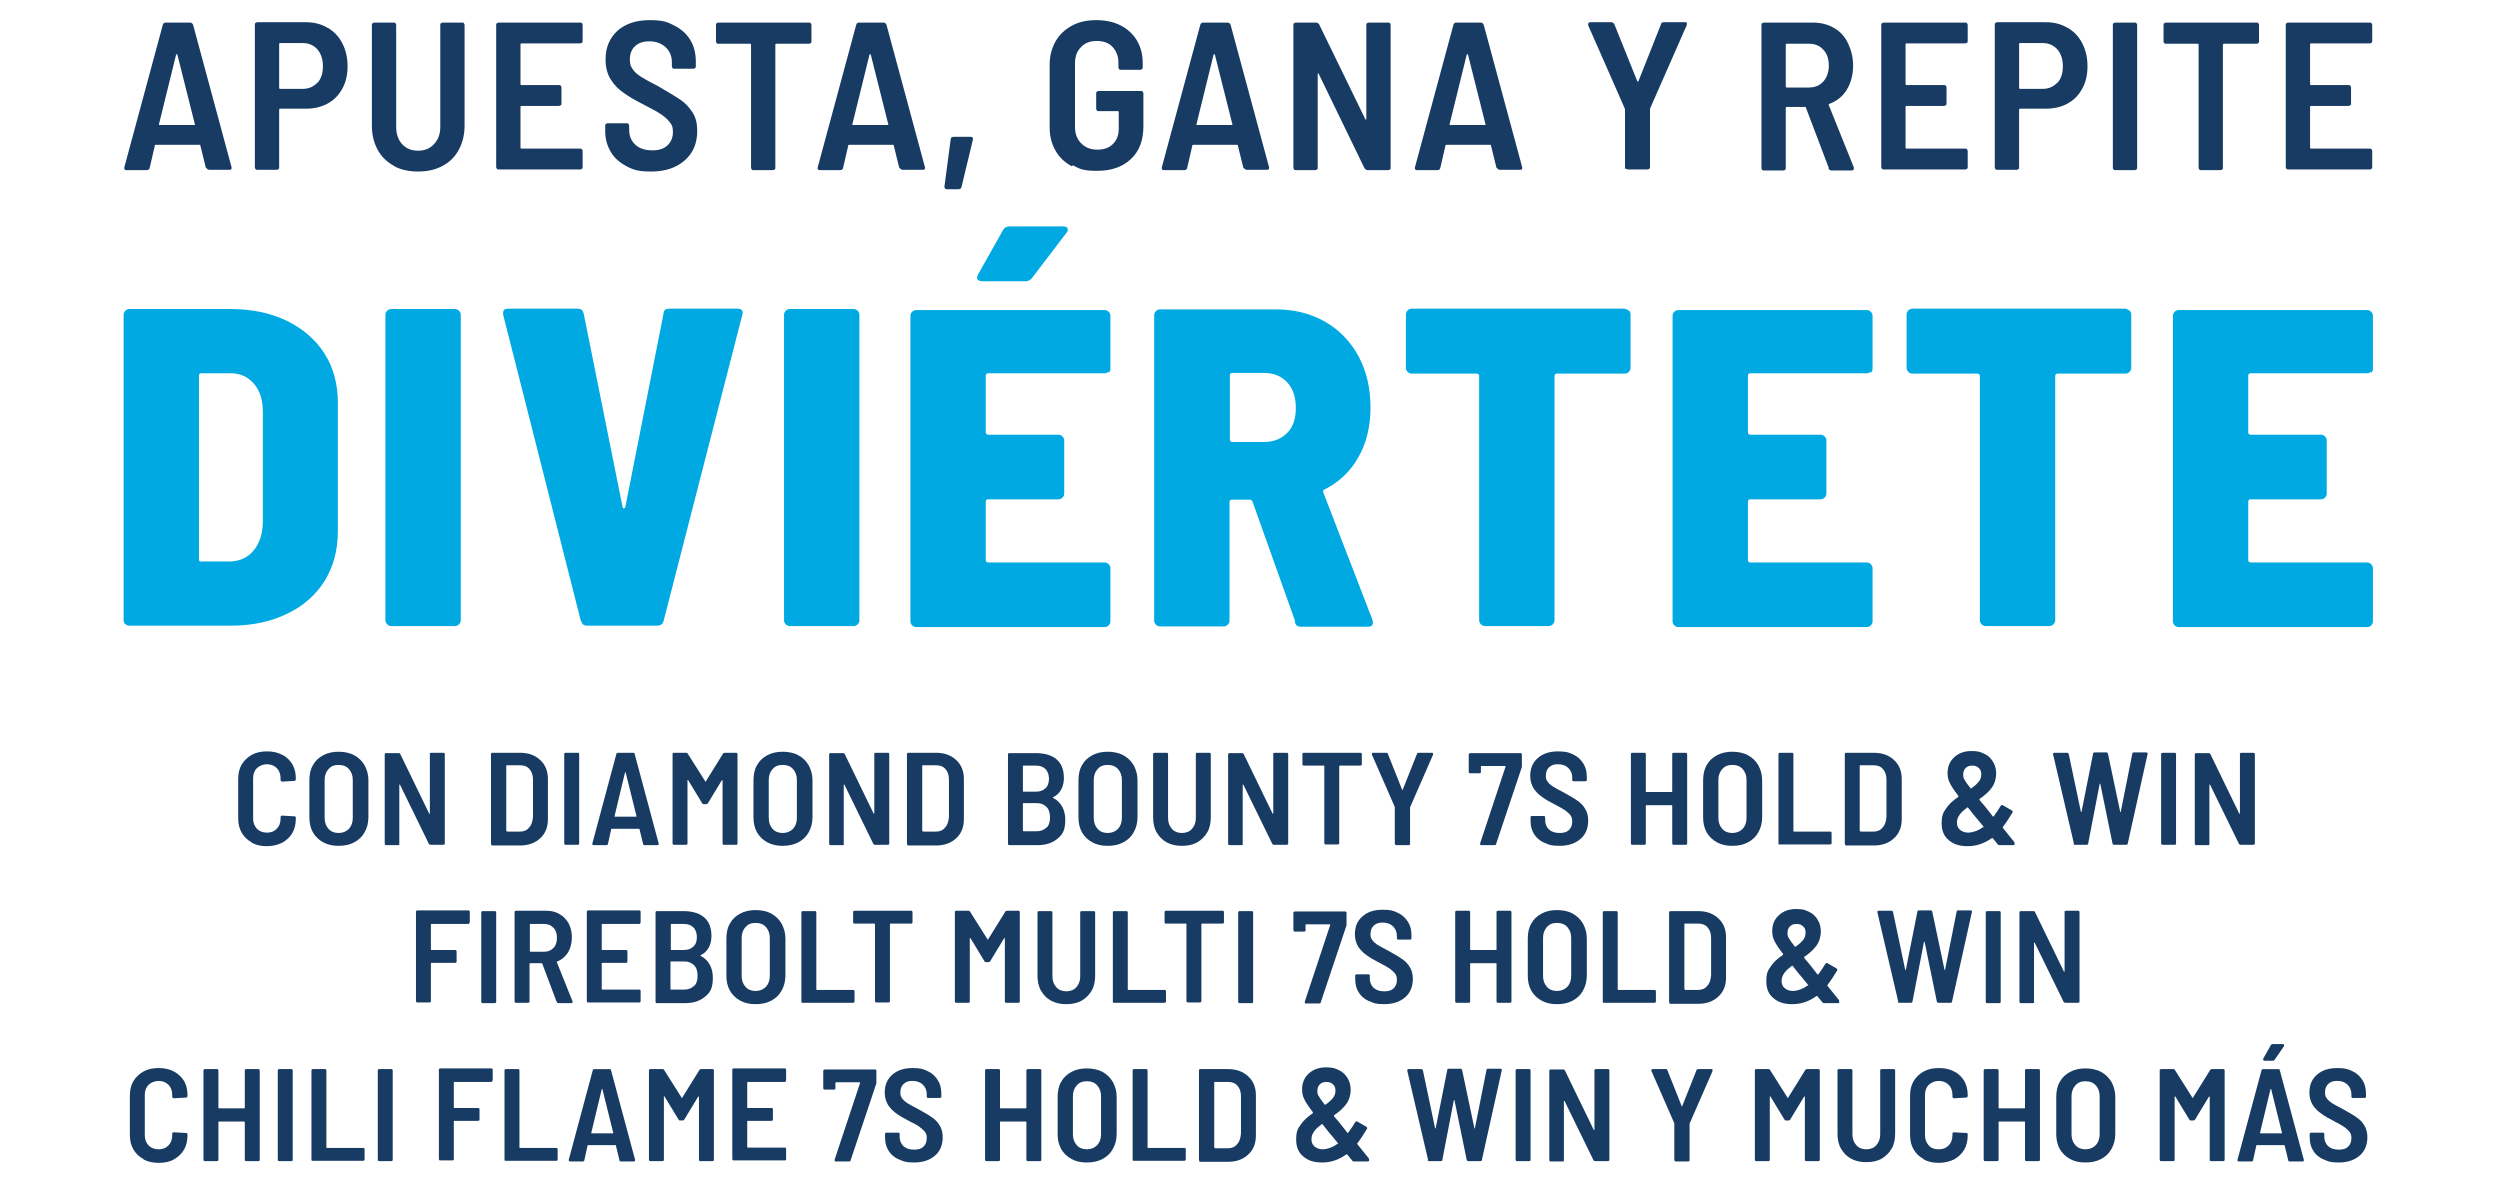 <svg xmlns="http://www.w3.org/2000/svg" id="Capa_1" viewBox="0 0 720 340"><defs><style>      .st0 {        fill: #00a9e1;      }      .st1 {        fill: #183b64;      }    </style></defs><g><path class="st1" d="M59.3,48.4l-1.6-6.5c0-.2-.1-.2-.3-.2h-12.5c-.2,0-.3,0-.3.2l-1.5,6.5c-.1.4-.4.6-.9.6h-5.8c-.5,0-.7-.3-.6-.8L46.9,7.1c.1-.4.4-.6.9-.6h6.9c.4,0,.7.2.9.6l11.1,41.1v.2c0,.4-.2.5-.6.5h-5.8c-.4,0-.7-.2-.9-.6ZM46.1,36c0,0,.2,0,.2,0h9.6c0,0,.2,0,.2,0,0,0,.1-.2,0-.3l-5-19.9c0-.1-.1-.2-.2-.2s-.1,0-.2.2l-4.9,19.9c0,.1,0,.2,0,.3Z"></path><path class="st1" d="M94.4,8c1.8,1.1,3.2,2.5,4.2,4.5,1,1.9,1.5,4.1,1.5,6.6s-.5,4.6-1.5,6.4c-1,1.9-2.4,3.3-4.2,4.3-1.8,1-3.9,1.5-6.2,1.5h-7.5c-.2,0-.3.1-.3.3v16.6c0,.2,0,.4-.2.5-.1.1-.3.2-.5.2h-5.6c-.2,0-.4,0-.5-.2-.1-.1-.2-.3-.2-.5V7.1c0-.2,0-.4.2-.5s.3-.2.5-.2h14c2.3,0,4.4.5,6.2,1.6ZM91.4,23.9c1.1-1.2,1.6-2.8,1.6-4.8s-.5-3.6-1.6-4.9c-1.1-1.2-2.5-1.8-4.3-1.8h-6.4c-.2,0-.3.1-.3.3v12.6c0,.2.1.3.3.3h6.4c1.8,0,3.2-.6,4.3-1.8Z"></path><path class="st1" d="M113.5,47.8c-2-1.1-3.6-2.6-4.7-4.6-1.1-2-1.7-4.3-1.7-7V7.2c0-.2,0-.4.2-.5s.3-.2.5-.2h5.6c.2,0,.4,0,.5.2.1.1.2.3.2.5v29.4c0,2,.6,3.7,1.7,4.9,1.2,1.3,2.7,1.9,4.6,1.9s3.4-.6,4.6-1.9c1.2-1.3,1.8-2.9,1.8-4.9V7.2c0-.2,0-.4.2-.5s.3-.2.5-.2h5.6c.2,0,.4,0,.5.2.1.1.2.3.2.5v29c0,2.6-.6,5-1.7,7-1.1,2-2.7,3.6-4.7,4.6-2,1.1-4.4,1.6-7,1.6s-5-.5-7-1.6Z"></path><path class="st1" d="M167.6,12.3c-.1.1-.3.2-.5.2h-16.9c-.2,0-.3.1-.3.3v11.4c0,.2.1.3.3.3h10.8c.2,0,.4,0,.5.2.1.1.2.3.2.5v4.6c0,.2,0,.4-.2.5-.1.1-.3.2-.5.2h-10.8c-.2,0-.3.1-.3.3v11.7c0,.2.1.3.3.3h16.9c.2,0,.4,0,.5.2.1.1.2.3.2.5v4.6c0,.2,0,.4-.2.5-.1.1-.3.2-.5.2h-23.5c-.2,0-.4,0-.5-.2-.1-.1-.2-.3-.2-.5V7.2c0-.2,0-.4.2-.5s.3-.2.5-.2h23.5c.2,0,.4,0,.5.2.1.1.2.3.2.5v4.6c0,.2,0,.4-.2.5Z"></path><path class="st1" d="M180.7,48c-2-1-3.6-2.3-4.7-4.1-1.1-1.8-1.7-3.8-1.7-6.1v-1.6c0-.2,0-.4.2-.5.1-.1.3-.2.5-.2h5.5c.2,0,.4,0,.5.2.1.1.2.3.2.5v1.2c0,1.7.6,3.2,1.8,4.3,1.2,1.1,2.9,1.6,4.9,1.6s3.4-.5,4.4-1.5c1-1,1.5-2.2,1.5-3.8s-.3-2-.9-2.8c-.6-.8-1.4-1.5-2.4-2.2-1-.7-2.6-1.6-4.8-2.7-2.5-1.3-4.5-2.4-6-3.5-1.5-1-2.8-2.3-3.8-3.9-1-1.6-1.5-3.5-1.5-5.8,0-3.5,1.2-6.2,3.5-8.3,2.3-2,5.4-3,9.2-3s5,.5,7,1.5c2,1,3.6,2.4,4.7,4.2,1.1,1.8,1.6,3.9,1.6,6.3v1.3c0,.2,0,.4-.2.5s-.3.2-.5.2h-5.5c-.2,0-.4,0-.5-.2-.1-.1-.2-.3-.2-.5v-1.2c0-1.7-.6-3.2-1.8-4.3-1.2-1.1-2.8-1.7-4.7-1.7s-3.1.5-4.1,1.4c-1,.9-1.5,2.2-1.5,3.8s.3,2,.8,2.8c.5.8,1.3,1.5,2.4,2.2,1.1.7,2.7,1.6,4.9,2.7,2.9,1.7,5.1,3,6.4,3.9,1.4.9,2.5,2.1,3.5,3.6,1,1.5,1.4,3.3,1.4,5.4,0,3.6-1.2,6.4-3.6,8.5-2.4,2.1-5.6,3.2-9.6,3.2s-5-.5-7-1.4Z"></path><path class="st1" d="M233.5,6.7c.1.1.2.3.2.5v4.7c0,.2,0,.4-.2.5s-.3.2-.5.2h-9.4c-.2,0-.3.1-.3.3v35.4c0,.2,0,.4-.2.5-.1.1-.3.2-.5.2h-5.6c-.2,0-.4,0-.5-.2-.1-.1-.2-.3-.2-.5V12.9c0-.2-.1-.3-.3-.3h-9.1c-.2,0-.4,0-.5-.2-.1-.1-.2-.3-.2-.5v-4.7c0-.2,0-.4.2-.5s.3-.2.5-.2h26.1c.2,0,.4,0,.5.2Z"></path><path class="st1" d="M259,48.4l-1.6-6.5c0-.2-.1-.2-.3-.2h-12.5c-.2,0-.3,0-.3.2l-1.5,6.5c-.1.4-.4.6-.9.6h-5.8c-.5,0-.7-.3-.6-.8l11.1-41.1c.1-.4.4-.6.9-.6h6.9c.4,0,.7.2.9.6l11.1,41.1v.2c0,.4-.2.5-.6.5h-5.8c-.4,0-.7-.2-.9-.6ZM245.8,36c0,0,.2,0,.2,0h9.6c0,0,.2,0,.2,0,0,0,.1-.2,0-.3l-5-19.9c0-.1-.1-.2-.2-.2s-.1,0-.2.2l-4.9,19.9c0,.1,0,.2,0,.3Z"></path><path class="st1" d="M272,53.7l1.8-13.6c0-.4.3-.7.8-.7h4.9c.6,0,.8.3.7.8l-3.3,13.7c-.1.4-.4.6-.9.6h-3.3c-.5,0-.7-.3-.7-.8Z"></path><path class="st1" d="M308.7,47.9c-2-1.1-3.6-2.5-4.7-4.5-1.1-1.9-1.7-4.1-1.7-6.7v-18.1c0-2.5.6-4.7,1.7-6.7,1.1-1.9,2.7-3.4,4.7-4.5,2-1.1,4.3-1.6,7-1.6s5,.5,7,1.5c2,1,3.6,2.5,4.7,4.3,1.1,1.9,1.7,4,1.7,6.4v1.4c0,.2,0,.4-.2.5-.1.1-.3.2-.5.2h-5.6c-.2,0-.4,0-.5-.2-.1-.1-.2-.3-.2-.5v-1.4c0-1.8-.6-3.3-1.7-4.5s-2.7-1.7-4.6-1.7-3.4.6-4.5,1.8c-1.2,1.2-1.7,2.8-1.7,4.7v18.3c0,1.9.6,3.5,1.8,4.7,1.2,1.2,2.7,1.8,4.6,1.8s3.4-.5,4.5-1.6c1.1-1.1,1.7-2.5,1.7-4.4v-4.8c0-.2-.1-.3-.3-.3h-5.5c-.2,0-.4,0-.5-.2-.1-.1-.2-.3-.2-.5v-4.4c0-.2,0-.4.2-.5s.3-.2.5-.2h12.2c.2,0,.4,0,.5.2.1.1.2.3.2.5v9.5c0,4-1.2,7.2-3.6,9.4-2.4,2.3-5.7,3.4-9.7,3.4s-5-.5-7-1.6Z"></path><path class="st1" d="M358.1,48.4l-1.6-6.5c0-.2-.1-.2-.3-.2h-12.5c-.2,0-.3,0-.3.2l-1.5,6.5c-.1.4-.4.6-.9.6h-5.8c-.5,0-.7-.3-.6-.8l11.1-41.1c.1-.4.4-.6.9-.6h6.9c.4,0,.7.2.9.6l11.1,41.1v.2c0,.4-.2.5-.6.5h-5.8c-.4,0-.7-.2-.9-.6ZM344.9,36c0,0,.2,0,.2,0h9.6c0,0,.2,0,.2,0,0,0,.1-.2,0-.3l-5-19.9c0-.1-.1-.2-.2-.2s-.1,0-.2.2l-4.9,19.9c0,.1,0,.2,0,.3Z"></path><path class="st1" d="M393.7,6.7c.1-.1.3-.2.5-.2h5.6c.2,0,.4,0,.5.2.1.1.2.3.2.5v41.1c0,.2,0,.4-.2.5-.1.1-.3.2-.5.2h-5.9c-.4,0-.6-.2-.9-.5l-13.2-27.2c0-.1-.2-.2-.2-.2,0,0-.1.1-.1.3v26.9c0,.2,0,.4-.2.5-.1.1-.3.2-.5.2h-5.6c-.2,0-.4,0-.5-.2-.1-.1-.2-.3-.2-.5V7.2c0-.2,0-.4.2-.5s.3-.2.5-.2h5.8c.4,0,.7.2.9.5l13.3,27.3c0,.1.2.2.2.2,0,0,.1-.1.1-.3V7.2c0-.2,0-.4.2-.5Z"></path><path class="st1" d="M431,48.4l-1.6-6.5c0-.2-.1-.2-.3-.2h-12.5c-.2,0-.3,0-.3.2l-1.5,6.5c-.1.4-.4.6-.9.6h-5.8c-.5,0-.7-.3-.6-.8l11.1-41.1c.1-.4.4-.6.9-.6h6.9c.4,0,.7.2.9.6l11.1,41.1v.2c0,.4-.2.5-.6.5h-5.8c-.4,0-.7-.2-.9-.6ZM417.8,36c0,0,.2,0,.2,0h9.6c0,0,.2,0,.2,0,0,0,.1-.2,0-.3l-5-19.9c0-.1-.1-.2-.2-.2s-.1,0-.2.2l-4.9,19.9c0,.1,0,.2,0,.3Z"></path><path class="st1" d="M468.2,48.7c-.1-.1-.2-.3-.2-.5v-16.8c0,0-10.6-24.1-10.6-24.1,0,0,0-.2,0-.4,0-.3.2-.5.6-.5h6c.4,0,.7.2.9.5l6.6,16.4c.1.3.2.3.4,0l6.5-16.4c.1-.4.4-.5.9-.5h6c.3,0,.5,0,.5.2,0,.2,0,.4,0,.6l-10.6,24.1v.4c0,0,0,16.4,0,16.4,0,.2,0,.4-.2.5s-.3.2-.5.2h-5.5c-.2,0-.4,0-.5-.2Z"></path><path class="st1" d="M526.7,48.4l-6.6-17.4c0-.2-.2-.2-.3-.2h-5.2c-.2,0-.3.1-.3.3v17.3c0,.2,0,.4-.2.5-.1.1-.3.2-.5.2h-5.6c-.2,0-.4,0-.5-.2-.1-.1-.2-.3-.2-.5V7.2c0-.2,0-.4.2-.5s.3-.2.5-.2h14c2.3,0,4.4.5,6.1,1.5,1.8,1,3.2,2.5,4.1,4.4s1.5,4,1.5,6.5-.6,4.9-1.8,6.9-2.9,3.3-5,4.1c-.2,0-.3.2-.2.4l7.2,17.9c0,0,0,.2,0,.4,0,.3-.2.5-.6.5h-5.8c-.4,0-.7-.2-.9-.6ZM514.3,12.8v12.1c0,.2.1.3.3.3h6.4c1.7,0,3.1-.6,4.1-1.7s1.6-2.7,1.6-4.6-.5-3.5-1.6-4.6c-1.1-1.2-2.4-1.7-4.1-1.7h-6.4c-.2,0-.3.1-.3.3Z"></path><path class="st1" d="M566.5,12.3c-.1.1-.3.2-.5.2h-16.9c-.2,0-.3.1-.3.3v11.4c0,.2.1.3.3.3h10.8c.2,0,.4,0,.5.2.1.1.2.3.2.5v4.6c0,.2,0,.4-.2.5s-.3.2-.5.2h-10.8c-.2,0-.3.1-.3.3v11.7c0,.2.1.3.3.3h16.9c.2,0,.4,0,.5.2.1.1.2.3.2.5v4.6c0,.2,0,.4-.2.5-.1.1-.3.2-.5.2h-23.5c-.2,0-.4,0-.5-.2-.1-.1-.2-.3-.2-.5V7.2c0-.2,0-.4.2-.5s.3-.2.5-.2h23.5c.2,0,.4,0,.5.2.1.1.2.3.2.5v4.6c0,.2,0,.4-.2.5Z"></path><path class="st1" d="M595.5,8c1.8,1.1,3.2,2.5,4.2,4.5,1,1.9,1.5,4.1,1.5,6.6s-.5,4.6-1.5,6.4c-1,1.9-2.4,3.3-4.2,4.3-1.8,1-3.9,1.5-6.2,1.5h-7.5c-.2,0-.3.1-.3.3v16.6c0,.2,0,.4-.2.5-.1.1-.3.2-.5.2h-5.6c-.2,0-.4,0-.5-.2-.1-.1-.2-.3-.2-.5V7.1c0-.2,0-.4.2-.5s.3-.2.5-.2h14c2.3,0,4.4.5,6.2,1.6ZM592.5,23.9c1.1-1.2,1.6-2.8,1.6-4.8s-.5-3.6-1.6-4.9c-1.1-1.2-2.5-1.8-4.3-1.8h-6.4c-.2,0-.3.1-.3.3v12.6c0,.2.1.3.3.3h6.4c1.8,0,3.2-.6,4.3-1.8Z"></path><path class="st1" d="M608.7,48.8c-.1-.1-.2-.3-.2-.5V7.2c0-.2,0-.4.2-.5s.3-.2.5-.2h5.6c.2,0,.4,0,.5.2.1.1.2.3.2.5v41.1c0,.2,0,.4-.2.5-.1.1-.3.2-.5.2h-5.6c-.2,0-.4,0-.5-.2Z"></path><path class="st1" d="M650.4,6.7c.1.1.2.3.2.5v4.7c0,.2,0,.4-.2.5-.1.1-.3.2-.5.2h-9.4c-.2,0-.3.1-.3.3v35.4c0,.2,0,.4-.2.5-.1.1-.3.2-.5.2h-5.6c-.2,0-.4,0-.5-.2-.1-.1-.2-.3-.2-.5V12.9c0-.2-.1-.3-.3-.3h-9.1c-.2,0-.4,0-.5-.2-.1-.1-.2-.3-.2-.5v-4.7c0-.2,0-.4.2-.5s.3-.2.5-.2h26.1c.2,0,.4,0,.5.2Z"></path><path class="st1" d="M683,12.3c-.1.1-.3.2-.5.2h-16.9c-.2,0-.3.1-.3.3v11.4c0,.2.1.3.3.3h10.8c.2,0,.4,0,.5.2.1.1.2.3.2.5v4.6c0,.2,0,.4-.2.5s-.3.2-.5.2h-10.8c-.2,0-.3.1-.3.3v11.7c0,.2.1.3.3.3h16.9c.2,0,.4,0,.5.2.1.1.2.3.2.5v4.6c0,.2,0,.4-.2.5-.1.1-.3.2-.5.2h-23.5c-.2,0-.4,0-.5-.2-.1-.1-.2-.3-.2-.5V7.2c0-.2,0-.4.2-.5s.3-.2.5-.2h23.5c.2,0,.4,0,.5.2.1.1.2.3.2.5v4.6c0,.2,0,.4-.2.5Z"></path></g><g><path class="st1" d="M72.5,242.6c-1.3-.7-2.2-1.6-2.9-2.8-.7-1.2-1-2.6-1-4.2v-11.2c0-1.6.3-3,1-4.2.7-1.2,1.7-2.1,2.9-2.8,1.3-.7,2.7-1,4.4-1s3.1.3,4.4,1c1.3.6,2.2,1.6,2.9,2.7.7,1.2,1,2.6,1,4.1v.2c0,.1,0,.2-.1.3,0,.1-.2.2-.3.2l-3.5.2c-.3,0-.5-.2-.5-.5v-.5c0-1.2-.4-2.2-1.1-2.9-.7-.7-1.7-1.1-2.8-1.1s-2.1.4-2.9,1.1c-.7.7-1.1,1.7-1.1,2.9v11.7c0,1.2.4,2.1,1.1,2.9.7.7,1.7,1.1,2.9,1.1s2.1-.4,2.8-1.1c.7-.7,1.1-1.7,1.1-2.9v-.5c0-.3.2-.4.5-.4l3.5.2c.1,0,.2,0,.3.1,0,0,.1.2.1.3v.2c0,1.6-.3,3-1,4.2-.7,1.2-1.7,2.1-2.9,2.8-1.3.6-2.7,1-4.4,1s-3.1-.3-4.4-1Z"></path><path class="st1" d="M93.1,242.6c-1.3-.7-2.3-1.7-3-2.9-.7-1.3-1-2.7-1-4.3v-10.7c0-1.6.3-3.1,1-4.3.7-1.3,1.7-2.2,3-2.9s2.8-1,4.4-1,3.2.3,4.5,1c1.3.7,2.3,1.7,3,2.9.7,1.3,1.1,2.7,1.1,4.3v10.7c0,1.6-.4,3.1-1.1,4.3-.7,1.3-1.7,2.2-3,2.9-1.3.7-2.8,1-4.5,1s-3.1-.3-4.4-1ZM100.5,238.7c.7-.8,1.1-1.8,1.1-3.1v-11c0-1.3-.4-2.3-1.1-3.1-.7-.8-1.7-1.2-3-1.2s-2.2.4-2.9,1.2c-.7.8-1.1,1.8-1.1,3.1v11c0,1.3.4,2.3,1.1,3.1.7.8,1.7,1.2,2.9,1.2s2.2-.4,3-1.2Z"></path><path class="st1" d="M123.9,216.9c0,0,.2-.1.3-.1h3.5c.1,0,.2,0,.3.1,0,0,.1.2.1.3v25.7c0,.1,0,.2-.1.3s-.2.1-.3.1h-3.7c-.2,0-.4-.1-.5-.3l-8.3-17c0,0-.1-.1-.2,0,0,0,0,0,0,.2v16.8c0,.1,0,.2,0,.3s-.2.1-.3.1h-3.5c-.1,0-.2,0-.3-.1,0,0-.1-.2-.1-.3v-25.7c0-.1,0-.2.1-.3s.2-.1.3-.1h3.6c.3,0,.4.1.5.3l8.3,17.1c0,0,.1.1.2,0,0,0,0,0,0-.2v-16.9c0-.1,0-.2,0-.3Z"></path><path class="st1" d="M141.5,243.2c0,0-.1-.2-.1-.3v-25.7c0-.1,0-.2.1-.3s.2-.1.3-.1h7.9c2.5,0,4.4.7,5.9,2.1,1.5,1.4,2.2,3.2,2.2,5.5v11.5c0,2.3-.7,4.1-2.2,5.5-1.5,1.4-3.4,2.1-5.9,2.1h-7.9c-.1,0-.2,0-.3-.1ZM146,239.5h3.8c1.1,0,2-.4,2.6-1.2.7-.7,1-1.8,1.1-3.1v-10.6c0-1.3-.3-2.3-1-3.1-.7-.8-1.6-1.1-2.7-1.1h-3.8c-.1,0-.2,0-.2.2v18.6c0,.1,0,.2.2.2Z"></path><path class="st1" d="M162.6,243.2c0,0-.1-.2-.1-.3v-25.7c0-.1,0-.2.1-.3s.2-.1.3-.1h3.5c.1,0,.2,0,.3.1,0,0,.1.2.1.3v25.7c0,.1,0,.2-.1.3s-.2.1-.3.1h-3.5c-.1,0-.2,0-.3-.1Z"></path><path class="st1" d="M185.2,243l-1-4.1c0-.1,0-.2-.2-.2h-7.8c-.1,0-.2,0-.2.2l-.9,4.1c0,.3-.3.4-.5.4h-3.6c-.3,0-.5-.2-.4-.5l6.9-25.7c0-.3.3-.4.5-.4h4.3c.3,0,.5.1.5.4l6.9,25.7v.2c0,.2-.1.3-.4.3h-3.6c-.3,0-.5-.1-.5-.4ZM176.9,235.2s.1,0,.2,0h6c0,0,.1,0,.2,0,0,0,0,0,0-.2l-3.1-12.5c0,0,0-.1-.1-.1s0,0-.1.1l-3,12.5c0,0,0,.1,0,.2Z"></path><path class="st1" d="M208.5,216.8h3.5c.1,0,.2,0,.3.1,0,0,.1.2.1.3v25.7c0,.1,0,.2-.1.3s-.2.1-.3.1h-3.5c-.1,0-.2,0-.3-.1,0,0-.1-.2-.1-.3v-18c0-.1,0-.2,0-.2,0,0-.1,0-.2,0l-4,6.6c-.1.2-.3.3-.5.3h-.7c-.3,0-.4-.1-.5-.3l-4-6.6c0,0-.1-.1-.2,0,0,0,0,0,0,.2v18c0,.1,0,.2-.1.3,0,0-.2.1-.3.1h-3.5c-.1,0-.2,0-.3-.1,0,0-.1-.2-.1-.3v-25.7c0-.1,0-.2.1-.3s.2-.1.3-.1h3.5c.3,0,.4.1.5.3l5,7.9c0,.2.2.2.2,0l4.9-7.9c.1-.2.3-.3.5-.3Z"></path><path class="st1" d="M221,242.6c-1.3-.7-2.3-1.7-3-2.9-.7-1.3-1-2.7-1-4.3v-10.7c0-1.6.3-3.1,1-4.3.7-1.3,1.7-2.2,3-2.9s2.8-1,4.4-1,3.2.3,4.5,1c1.3.7,2.3,1.7,3,2.9.7,1.3,1.1,2.7,1.1,4.3v10.7c0,1.6-.4,3.1-1.1,4.3-.7,1.3-1.7,2.2-3,2.9-1.3.7-2.8,1-4.5,1s-3.1-.3-4.4-1ZM228.4,238.7c.7-.8,1.1-1.8,1.1-3.1v-11c0-1.3-.4-2.3-1.1-3.1-.7-.8-1.7-1.2-3-1.2s-2.2.4-2.9,1.2c-.7.8-1.1,1.8-1.1,3.1v11c0,1.3.4,2.3,1.1,3.1.7.8,1.7,1.2,2.9,1.2s2.2-.4,3-1.2Z"></path><path class="st1" d="M251.9,216.9c0,0,.2-.1.3-.1h3.5c.1,0,.2,0,.3.1,0,0,.1.2.1.3v25.7c0,.1,0,.2-.1.3s-.2.1-.3.1h-3.7c-.2,0-.4-.1-.5-.3l-8.3-17c0,0-.1-.1-.2,0,0,0,0,0,0,.2v16.8c0,.1,0,.2,0,.3s-.2.1-.3.1h-3.5c-.1,0-.2,0-.3-.1,0,0-.1-.2-.1-.3v-25.7c0-.1,0-.2.1-.3s.2-.1.3-.1h3.6c.3,0,.4.1.5.3l8.3,17.1c0,0,.1.1.2,0,0,0,0,0,0-.2v-16.9c0-.1,0-.2,0-.3Z"></path><path class="st1" d="M261.3,243.2c0,0-.1-.2-.1-.3v-25.7c0-.1,0-.2.1-.3,0,0,.2-.1.3-.1h7.9c2.5,0,4.4.7,5.9,2.1,1.5,1.4,2.2,3.2,2.2,5.5v11.5c0,2.3-.7,4.1-2.2,5.5-1.5,1.4-3.4,2.1-5.9,2.1h-7.9c-.1,0-.2,0-.3-.1ZM265.8,239.5h3.8c1.1,0,2-.4,2.6-1.2.7-.7,1-1.8,1.1-3.1v-10.6c0-1.3-.3-2.3-1-3.1-.7-.8-1.6-1.1-2.7-1.1h-3.8c-.1,0-.2,0-.2.2v18.6c0,.1,0,.2.2.2Z"></path><path class="st1" d="M304.6,241.5c-1.5,1.3-3.4,1.9-5.8,1.9h-8.1c-.1,0-.2,0-.3-.1,0,0-.1-.2-.1-.3v-25.7c0-.1,0-.2.1-.3s.2-.1.3-.1h7.6c2.6,0,4.6.6,6,1.8,1.4,1.2,2.1,3,2.1,5.4s-1,4.5-3.1,5.5c-.1,0-.1.2,0,.2,2.3,1.2,3.5,3.4,3.5,6.3s-.7,4.2-2.2,5.4ZM294.6,220.7v7.1c0,.1,0,.2.2.2h3.5c1.2,0,2.1-.3,2.8-1,.7-.6,1-1.6,1-2.7s-.3-2.1-1-2.8c-.7-.7-1.6-1-2.8-1h-3.5c-.1,0-.2,0-.2.2ZM301.4,238.4c.7-.7,1-1.7,1-3s-.3-2.3-1-3-1.6-1.1-2.8-1.1h-3.8c-.1,0-.2,0-.2.2v7.7c0,.1,0,.2.2.2h3.8c1.2,0,2.1-.4,2.8-1.1Z"></path><path class="st1" d="M314.6,242.6c-1.3-.7-2.3-1.7-3-2.9-.7-1.3-1-2.7-1-4.3v-10.7c0-1.6.3-3.1,1-4.3.7-1.3,1.7-2.2,3-2.9,1.3-.7,2.8-1,4.4-1s3.2.3,4.5,1c1.3.7,2.3,1.7,3,2.9.7,1.3,1.1,2.7,1.1,4.3v10.7c0,1.6-.4,3.1-1.1,4.3-.7,1.3-1.7,2.2-3,2.9-1.3.7-2.8,1-4.5,1s-3.1-.3-4.4-1ZM322,238.7c.7-.8,1.1-1.8,1.1-3.1v-11c0-1.3-.4-2.3-1.1-3.1s-1.7-1.2-3-1.2-2.2.4-2.9,1.2c-.7.8-1.1,1.8-1.1,3.1v11c0,1.3.4,2.3,1.1,3.1.7.8,1.7,1.2,2.9,1.2s2.2-.4,3-1.2Z"></path><path class="st1" d="M336,242.6c-1.3-.7-2.2-1.7-2.9-2.9s-1-2.7-1-4.3v-18.2c0-.1,0-.2.1-.3,0,0,.2-.1.3-.1h3.5c.1,0,.2,0,.3.1,0,0,.1.2.1.3v18.4c0,1.3.4,2.3,1.1,3.1.7.8,1.7,1.2,2.9,1.2s2.2-.4,2.9-1.2c.7-.8,1.1-1.8,1.1-3.1v-18.4c0-.1,0-.2.1-.3s.2-.1.3-.1h3.5c.1,0,.2,0,.3.1,0,0,.1.2.1.3v18.2c0,1.6-.3,3.1-1,4.3s-1.7,2.2-2.9,2.9c-1.3.7-2.7,1-4.4,1s-3.1-.3-4.4-1Z"></path><path class="st1" d="M366.8,216.9c0,0,.2-.1.3-.1h3.5c.1,0,.2,0,.3.1,0,0,.1.2.1.3v25.7c0,.1,0,.2-.1.3,0,0-.2.1-.3.1h-3.7c-.2,0-.4-.1-.5-.3l-8.3-17c0,0-.1-.1-.2,0,0,0,0,0,0,.2v16.8c0,.1,0,.2,0,.3,0,0-.2.1-.3.1h-3.5c-.1,0-.2,0-.3-.1,0,0-.1-.2-.1-.3v-25.7c0-.1,0-.2.1-.3,0,0,.2-.1.3-.1h3.6c.3,0,.4.1.5.3l8.3,17.1c0,0,.1.1.2,0,0,0,0,0,0-.2v-16.9c0-.1,0-.2,0-.3Z"></path><path class="st1" d="M392.1,216.9c0,0,.1.2.1.3v2.9c0,.1,0,.2-.1.3,0,0-.2.1-.3.1h-5.9c-.1,0-.2,0-.2.2v22.1c0,.1,0,.2-.1.3,0,0-.2.1-.3.1h-3.5c-.1,0-.2,0-.3-.1,0,0-.1-.2-.1-.3v-22.1c0-.1,0-.2-.2-.2h-5.7c-.1,0-.2,0-.3-.1,0,0-.1-.2-.1-.3v-2.9c0-.1,0-.2.1-.3s.2-.1.3-.1h16.3c.1,0,.2,0,.3.1Z"></path><path class="st1" d="M401.8,243.2c0,0-.1-.2-.1-.3v-10.5s-6.6-15.1-6.6-15.1c0,0,0-.1,0-.2,0-.2.1-.3.4-.3h3.7c.3,0,.5.1.5.3l4.1,10.3c0,.2.2.2.2,0l4.1-10.3c0-.2.3-.3.5-.3h3.8c.2,0,.3,0,.3.2,0,.1,0,.2,0,.4l-6.6,15.1v.2s0,10.3,0,10.3c0,.1,0,.2-.1.3,0,0-.2.1-.3.1h-3.5c-.1,0-.2,0-.3-.1Z"></path><path class="st1" d="M426.3,243.2c0,0,0-.2,0-.4l7.3-22c0-.2,0-.2-.2-.2h-6.7c-.1,0-.2,0-.2.2v1.5c0,.1,0,.2-.1.3s-.2.1-.3.1h-2.7c-.1,0-.2,0-.3-.1,0,0-.1-.2-.1-.3v-5c0-.1,0-.2.2-.3,0,0,.2-.1.3-.1h14.4c.1,0,.2,0,.3.1,0,0,.1.2.1.3v3c0,.2,0,.4,0,.6l-7.4,22.1c0,.3-.2.4-.5.4h-3.8c-.2,0-.3,0-.3-.1Z"></path><path class="st1" d="M444.7,242.7c-1.3-.6-2.2-1.4-2.9-2.5-.7-1.1-1-2.4-1-3.8v-1c0-.1,0-.2.1-.3,0,0,.2-.1.3-.1h3.4c.1,0,.2,0,.3.1s.1.2.1.3v.8c0,1.1.4,2,1.1,2.7.8.7,1.8,1,3.1,1s2.1-.3,2.7-.9c.6-.6.9-1.4.9-2.4s-.2-1.3-.5-1.8c-.4-.5-.9-.9-1.5-1.4-.6-.4-1.6-1-3-1.7-1.5-.8-2.8-1.5-3.7-2.2-.9-.6-1.7-1.4-2.4-2.4-.6-1-1-2.2-1-3.6,0-2.2.7-3.9,2.2-5.2,1.5-1.3,3.4-1.9,5.8-1.9s3.1.3,4.4.9c1.3.6,2.2,1.5,2.9,2.6s1,2.4,1,3.9v.8c0,.1,0,.2-.1.3,0,0-.2.1-.3.1h-3.4c-.1,0-.2,0-.3-.1,0,0-.1-.2-.1-.3v-.7c0-1.1-.4-2-1.1-2.7-.7-.7-1.7-1.1-3-1.1s-1.9.3-2.6.9c-.6.6-.9,1.4-.9,2.4s.2,1.3.5,1.7c.3.5.8.9,1.5,1.4.7.4,1.7,1,3.1,1.7,1.8,1,3.2,1.8,4,2.4.9.6,1.6,1.3,2.2,2.3.6.9.9,2.1.9,3.4,0,2.2-.7,4-2.2,5.3-1.5,1.3-3.5,2-6,2s-3.1-.3-4.4-.9Z"></path><path class="st1" d="M481.7,216.9c0,0,.2-.1.3-.1h3.5c.1,0,.2,0,.3.1,0,0,.1.2.1.3v25.7c0,.1,0,.2-.1.3,0,0-.2.1-.3.1h-3.5c-.1,0-.2,0-.3-.1,0,0-.1-.2-.1-.3v-10.8c0-.1,0-.2-.2-.2h-7.2c-.1,0-.2,0-.2.2v10.8c0,.1,0,.2-.1.3s-.2.1-.3.1h-3.5c-.1,0-.2,0-.3-.1,0,0-.1-.2-.1-.3v-25.7c0-.1,0-.2.1-.3,0,0,.2-.1.3-.1h3.5c.1,0,.2,0,.3.1,0,0,.1.2.1.3v10.7c0,.1,0,.2.2.2h7.2c.1,0,.2,0,.2-.2v-10.7c0-.1,0-.2.1-.3Z"></path><path class="st1" d="M494.5,242.6c-1.3-.7-2.3-1.7-3-2.9-.7-1.3-1-2.7-1-4.3v-10.7c0-1.6.3-3.1,1-4.3.7-1.3,1.7-2.2,3-2.9,1.3-.7,2.8-1,4.4-1s3.2.3,4.5,1c1.3.7,2.3,1.7,3,2.9.7,1.3,1.1,2.7,1.1,4.3v10.7c0,1.6-.4,3.1-1.1,4.3-.7,1.3-1.7,2.2-3,2.9-1.3.7-2.8,1-4.5,1s-3.1-.3-4.4-1ZM501.9,238.7c.7-.8,1.1-1.8,1.1-3.1v-11c0-1.3-.4-2.3-1.1-3.1-.7-.8-1.7-1.2-3-1.2s-2.2.4-2.9,1.2c-.7.8-1.1,1.8-1.1,3.1v11c0,1.3.4,2.3,1.1,3.1.7.8,1.7,1.2,2.9,1.2s2.2-.4,3-1.2Z"></path><path class="st1" d="M512.3,243.2c0,0-.1-.2-.1-.3v-25.7c0-.1,0-.2.1-.3,0,0,.2-.1.3-.1h3.5c.1,0,.2,0,.3.1,0,0,.1.2.1.3v22.1c0,.1,0,.2.2.2h10.4c.1,0,.2,0,.3.1,0,0,.1.2.1.3v2.9c0,.1,0,.2-.1.3,0,0-.2.1-.3.1h-14.6c-.1,0-.2,0-.3-.1Z"></path><path class="st1" d="M531.4,243.2c0,0-.1-.2-.1-.3v-25.7c0-.1,0-.2.1-.3,0,0,.2-.1.3-.1h7.9c2.5,0,4.4.7,5.9,2.1,1.5,1.4,2.2,3.2,2.2,5.5v11.5c0,2.3-.7,4.1-2.2,5.5-1.5,1.4-3.4,2.1-5.9,2.1h-7.9c-.1,0-.2,0-.3-.1ZM535.8,239.5h3.8c1.1,0,2-.4,2.6-1.2.7-.7,1-1.8,1.1-3.1v-10.6c0-1.3-.3-2.3-1-3.1-.7-.8-1.6-1.1-2.7-1.1h-3.8c-.1,0-.2,0-.2.2v18.6c0,.1,0,.2.2.2Z"></path><path class="st1" d="M580.2,243.1c0,.2-.1.3-.4.3h-3.9c-.2,0-.4,0-.6-.3l-1.4-1.7c0-.1-.2-.1-.3,0-2.1,1.5-4.4,2.3-6.9,2.3s-4.1-.6-5.4-1.7c-1.4-1.1-2.1-2.7-2.1-4.9s.4-3.1,1.3-4.3c.8-1.2,2-2.3,3.5-3.3,0,0,0-.2,0-.3-1.3-1.7-2.1-2.9-2.5-3.8-.4-.8-.6-1.7-.6-2.7,0-1.9.6-3.4,1.9-4.6,1.3-1.2,2.9-1.8,5-1.8s2.6.3,3.7.8c1.1.5,1.9,1.3,2.5,2.3.6,1,.9,2.1.9,3.4s-.4,2.9-1.3,4.1c-.8,1.1-2,2.2-3.5,3.2,0,0,0,.2,0,.3.8.9,1.9,2.2,3.2,3.9l.6.8c.1.1.2.1.3,0,.8-1.1,1.4-2,2-3,.2-.3.4-.3.6-.2l2.6,1.5c.3.2.3.4.2.6-.9,1.5-1.8,2.9-2.8,4.2,0,0,0,.2,0,.2l3.3,4.1c0,.1.1.2.1.3ZM571.2,238.3c.1,0,.1-.2,0-.3l-1.9-2.3-.6-.7-1.9-2.4c0-.1-.2-.1-.3,0-.9.7-1.6,1.3-2.1,2-.5.7-.8,1.4-.8,2.3s.3,1.6.9,2.1c.6.5,1.4.8,2.4.8s2.8-.5,4.2-1.6ZM566.1,221.2c-.5.5-.7,1.1-.7,1.9s.1,1,.4,1.5c.3.5.8,1.3,1.7,2.4,0,.1.2.1.3,0,.9-.6,1.6-1.3,2.1-1.9.5-.6.7-1.3.7-2.1s-.2-1.4-.7-1.8c-.5-.5-1.1-.7-1.9-.7s-1.4.2-1.9.7Z"></path><path class="st1" d="M597.3,243l-6-25.7v-.2c0-.2.1-.3.4-.3h3.6c.3,0,.4.1.5.4l3.5,16.6c0,0,0,.1.1.1s0,0,.1-.2l3.3-16.6c0-.3.2-.4.5-.4h3.3c.3,0,.4.1.5.4l3.5,16.6c0,.1,0,.2.1.2s0,0,.1-.2l3.3-16.6c0-.3.2-.4.5-.4h3.5c.4,0,.5.2.4.5l-5.7,25.7c0,.3-.2.4-.5.4h-3.4c-.3,0-.4-.1-.5-.4l-3.5-17.1c0,0,0-.1-.1-.1s0,0-.1.1l-3.3,17.1c0,.3-.2.4-.5.4h-3.3c-.3,0-.4-.1-.5-.4Z"></path><path class="st1" d="M622.5,243.2c0,0-.1-.2-.1-.3v-25.7c0-.1,0-.2.1-.3,0,0,.2-.1.3-.1h3.5c.1,0,.2,0,.3.1,0,0,.1.2.1.3v25.7c0,.1,0,.2-.1.3s-.2.1-.3.1h-3.5c-.1,0-.2,0-.3-.1Z"></path><path class="st1" d="M645.2,216.9c0,0,.2-.1.3-.1h3.5c.1,0,.2,0,.3.1,0,0,.1.2.1.3v25.7c0,.1,0,.2-.1.3,0,0-.2.1-.3.1h-3.7c-.2,0-.4-.1-.5-.3l-8.3-17c0,0-.1-.1-.2,0,0,0,0,0,0,.2v16.8c0,.1,0,.2,0,.3,0,0-.2.1-.3.1h-3.5c-.1,0-.2,0-.3-.1,0,0-.1-.2-.1-.3v-25.7c0-.1,0-.2.1-.3,0,0,.2-.1.3-.1h3.6c.3,0,.4.1.5.3l8.3,17.1c0,0,.1.1.2,0,0,0,0,0,0-.2v-16.9c0-.1,0-.2,0-.3Z"></path><path class="st1" d="M135.1,266c0,0-.2.1-.3.1h-10.5c-.1,0-.2,0-.2.2v7.1c0,.1,0,.2.2.2h6.8c.1,0,.2,0,.3.1,0,0,.1.2.1.3v2.9c0,.1,0,.2-.1.3,0,0-.2.1-.3.1h-6.8c-.1,0-.2,0-.2.2v10.8c0,.1,0,.2-.1.3,0,0-.2.1-.3.1h-3.5c-.1,0-.2,0-.3-.1,0,0-.1-.2-.1-.3v-25.7c0-.1,0-.2.1-.3,0,0,.2-.1.3-.1h14.7c.1,0,.2,0,.3.1,0,0,.1.2.1.3v2.9c0,.1,0,.2-.1.3Z"></path><path class="st1" d="M138.7,288.8c0,0-.1-.2-.1-.3v-25.7c0-.1,0-.2.1-.3,0,0,.2-.1.3-.1h3.5c.1,0,.2,0,.3.1,0,0,.1.2.1.3v25.7c0,.1,0,.2-.1.3,0,0-.2.1-.3.1h-3.5c-.1,0-.2,0-.3-.1Z"></path><path class="st1" d="M160.3,288.5l-4.1-10.9c0-.1-.1-.2-.2-.2h-3.3c-.1,0-.2,0-.2.2v10.8c0,.1,0,.2-.1.3,0,0-.2.1-.3.1h-3.5c-.1,0-.2,0-.3-.1,0,0-.1-.2-.1-.3v-25.7c0-.1,0-.2.1-.3,0,0,.2-.1.3-.1h8.8c1.4,0,2.7.3,3.8,1,1.1.6,2,1.6,2.6,2.7.6,1.2.9,2.5.9,4s-.4,3.1-1.1,4.3c-.8,1.2-1.8,2.1-3.1,2.6-.1,0-.2.1-.1.3l4.5,11.2c0,0,0,.1,0,.2,0,.2-.1.3-.4.3h-3.6c-.3,0-.5-.1-.5-.4ZM152.6,266.3v7.6c0,.1,0,.2.2.2h4c1.1,0,1.9-.4,2.6-1.1s1-1.7,1-2.9-.3-2.2-1-2.9-1.5-1.1-2.6-1.1h-4c-.1,0-.2,0-.2.2Z"></path><path class="st1" d="M184.4,266c0,0-.2.1-.3.1h-10.6c-.1,0-.2,0-.2.2v7.1c0,.1,0,.2.2.2h6.8c.1,0,.2,0,.3.1,0,0,.1.2.1.3v2.9c0,.1,0,.2-.1.3s-.2.1-.3.1h-6.8c-.1,0-.2,0-.2.2v7.3c0,.1,0,.2.2.2h10.6c.1,0,.2,0,.3.1,0,0,.1.2.1.3v2.9c0,.1,0,.2-.1.3s-.2.1-.3.1h-14.7c-.1,0-.2,0-.3-.1,0,0-.1-.2-.1-.3v-25.7c0-.1,0-.2.1-.3s.2-.1.3-.1h14.7c.1,0,.2,0,.3.1,0,0,.1.2.1.3v2.9c0,.1,0,.2-.1.3Z"></path><path class="st1" d="M203.1,287c-1.5,1.3-3.4,1.9-5.8,1.9h-8.1c-.1,0-.2,0-.3-.1,0,0-.1-.2-.1-.3v-25.7c0-.1,0-.2.1-.3,0,0,.2-.1.3-.1h7.6c2.6,0,4.6.6,6,1.8,1.4,1.2,2.1,3,2.1,5.4s-1,4.5-3.1,5.5c-.1,0-.1.2,0,.2,2.3,1.2,3.5,3.4,3.5,6.3s-.7,4.2-2.2,5.4ZM193.2,266.3v7.1c0,.1,0,.2.2.2h3.5c1.2,0,2.1-.3,2.8-1,.7-.6,1-1.6,1-2.7s-.3-2.1-1-2.8c-.7-.7-1.6-1-2.8-1h-3.5c-.1,0-.2,0-.2.2ZM199.9,284c.7-.7,1-1.7,1-3s-.3-2.3-1-3c-.7-.7-1.6-1.1-2.8-1.1h-3.8c-.1,0-.2,0-.2.2v7.7c0,.1,0,.2.2.2h3.8c1.2,0,2.1-.4,2.8-1.1Z"></path><path class="st1" d="M213.2,288.2c-1.3-.7-2.3-1.7-3-2.9-.7-1.3-1-2.7-1-4.3v-10.7c0-1.6.3-3.1,1-4.3.7-1.3,1.7-2.2,3-2.9s2.8-1,4.4-1,3.2.3,4.5,1c1.3.7,2.3,1.7,3,2.9.7,1.3,1.1,2.7,1.1,4.3v10.7c0,1.6-.4,3.1-1.1,4.3-.7,1.3-1.7,2.2-3,2.9-1.3.7-2.8,1-4.5,1s-3.1-.3-4.4-1ZM220.6,284.2c.7-.8,1.1-1.8,1.1-3.1v-11c0-1.3-.4-2.3-1.1-3.1-.7-.8-1.7-1.2-3-1.2s-2.2.4-2.9,1.2c-.7.8-1.1,1.8-1.1,3.1v11c0,1.3.4,2.3,1.1,3.1.7.8,1.7,1.2,2.9,1.2s2.2-.4,3-1.2Z"></path><path class="st1" d="M230.9,288.8c0,0-.1-.2-.1-.3v-25.7c0-.1,0-.2.1-.3s.2-.1.3-.1h3.5c.1,0,.2,0,.3.1,0,0,.1.2.1.3v22.1c0,.1,0,.2.2.2h10.4c.1,0,.2,0,.3.1,0,0,.1.2.1.3v2.9c0,.1,0,.2-.1.3,0,0-.2.1-.3.1h-14.6c-.1,0-.2,0-.3-.1Z"></path><path class="st1" d="M262.7,262.4c0,0,.1.2.1.3v2.9c0,.1,0,.2-.1.3,0,0-.2.1-.3.1h-5.9c-.1,0-.2,0-.2.2v22.1c0,.1,0,.2-.1.3,0,0-.2.1-.3.1h-3.5c-.1,0-.2,0-.3-.1,0,0-.1-.2-.1-.3v-22.1c0-.1,0-.2-.2-.2h-5.7c-.1,0-.2,0-.3-.1,0,0-.1-.2-.1-.3v-2.9c0-.1,0-.2.1-.3,0,0,.2-.1.3-.1h16.3c.1,0,.2,0,.3.1Z"></path><path class="st1" d="M289.8,262.3h3.5c.1,0,.2,0,.3.1,0,0,.1.2.1.3v25.7c0,.1,0,.2-.1.3s-.2.1-.3.1h-3.5c-.1,0-.2,0-.3-.1,0,0-.1-.2-.1-.3v-18c0-.1,0-.2,0-.2,0,0-.1,0-.2,0l-4,6.6c-.1.2-.3.3-.5.3h-.7c-.3,0-.4-.1-.5-.3l-4-6.6c0,0-.1-.1-.2,0,0,0,0,0,0,.2v18c0,.1,0,.2-.1.3,0,0-.2.1-.3.1h-3.5c-.1,0-.2,0-.3-.1,0,0-.1-.2-.1-.3v-25.7c0-.1,0-.2.1-.3s.2-.1.3-.1h3.5c.3,0,.4.1.5.3l5,7.9c0,.2.2.2.2,0l4.9-7.9c.1-.2.3-.3.5-.3Z"></path><path class="st1" d="M302.7,288.2c-1.3-.7-2.2-1.7-2.9-2.9s-1-2.7-1-4.3v-18.2c0-.1,0-.2.1-.3,0,0,.2-.1.3-.1h3.5c.1,0,.2,0,.3.1,0,0,.1.2.1.3v18.4c0,1.3.4,2.3,1.1,3.1.7.8,1.7,1.2,2.9,1.2s2.2-.4,2.9-1.2c.7-.8,1.1-1.8,1.1-3.1v-18.4c0-.1,0-.2.1-.3s.2-.1.3-.1h3.5c.1,0,.2,0,.3.1,0,0,.1.2.1.3v18.2c0,1.6-.3,3.1-1,4.3s-1.7,2.2-2.9,2.9c-1.3.7-2.7,1-4.4,1s-3.1-.3-4.4-1Z"></path><path class="st1" d="M320.6,288.8c0,0-.1-.2-.1-.3v-25.7c0-.1,0-.2.1-.3s.2-.1.3-.1h3.5c.1,0,.2,0,.3.1,0,0,.1.2.1.3v22.1c0,.1,0,.2.2.2h10.4c.1,0,.2,0,.3.1,0,0,.1.2.1.3v2.9c0,.1,0,.2-.1.3,0,0-.2.1-.3.1h-14.6c-.1,0-.2,0-.3-.1Z"></path><path class="st1" d="M352.4,262.4c0,0,.1.2.1.3v2.9c0,.1,0,.2-.1.3,0,0-.2.1-.3.1h-5.9c-.1,0-.2,0-.2.2v22.1c0,.1,0,.2-.1.3,0,0-.2.1-.3.1h-3.5c-.1,0-.2,0-.3-.1,0,0-.1-.2-.1-.3v-22.1c0-.1,0-.2-.2-.2h-5.7c-.1,0-.2,0-.3-.1,0,0-.1-.2-.1-.3v-2.9c0-.1,0-.2.1-.3,0,0,.2-.1.3-.1h16.3c.1,0,.2,0,.3.1Z"></path><path class="st1" d="M356.7,288.8c0,0-.1-.2-.1-.3v-25.7c0-.1,0-.2.1-.3s.2-.1.3-.1h3.5c.1,0,.2,0,.3.1,0,0,.1.2.1.3v25.7c0,.1,0,.2-.1.3s-.2.1-.3.1h-3.5c-.1,0-.2,0-.3-.1Z"></path><path class="st1" d="M375.8,288.8c0,0,0-.2,0-.4l7.3-22c0-.2,0-.2-.2-.2h-6.7c-.1,0-.2,0-.2.2v1.5c0,.1,0,.2-.1.3,0,0-.2.1-.3.1h-2.7c-.1,0-.2,0-.3-.1,0,0-.1-.2-.1-.3v-5c0-.1,0-.2.2-.3,0,0,.2-.1.3-.1h14.4c.1,0,.2,0,.3.1,0,0,.1.2.1.3v3c0,.2,0,.4,0,.6l-7.4,22.1c0,.3-.2.4-.5.4h-3.8c-.2,0-.3,0-.3-.1Z"></path><path class="st1" d="M394.2,288.3c-1.3-.6-2.2-1.4-2.9-2.5-.7-1.1-1-2.4-1-3.8v-1c0-.1,0-.2.1-.3,0,0,.2-.1.3-.1h3.4c.1,0,.2,0,.3.1s.1.2.1.3v.8c0,1.1.4,2,1.1,2.7.8.7,1.8,1,3.1,1s2.1-.3,2.7-.9c.6-.6.9-1.4.9-2.4s-.2-1.3-.5-1.8c-.4-.5-.9-.9-1.5-1.4-.6-.4-1.6-1-3-1.7-1.5-.8-2.8-1.5-3.7-2.2-.9-.6-1.7-1.4-2.4-2.4-.6-1-1-2.2-1-3.6,0-2.2.7-3.9,2.2-5.2,1.5-1.3,3.4-1.9,5.8-1.9s3.1.3,4.4.9c1.3.6,2.2,1.5,2.9,2.6s1,2.4,1,3.9v.8c0,.1,0,.2-.1.3,0,0-.2.1-.3.1h-3.4c-.1,0-.2,0-.3-.1,0,0-.1-.2-.1-.3v-.7c0-1.1-.4-2-1.1-2.7-.7-.7-1.7-1.1-3-1.1s-1.9.3-2.6.9c-.6.6-.9,1.4-.9,2.4s.2,1.3.5,1.7c.3.5.8.9,1.5,1.4.7.4,1.7,1,3.1,1.7,1.8,1,3.2,1.8,4,2.4.9.6,1.6,1.3,2.2,2.3.6.9.9,2.1.9,3.4,0,2.2-.7,4-2.2,5.3-1.5,1.3-3.5,2-6,2s-3.1-.3-4.4-.9Z"></path><path class="st1" d="M431.1,262.4c0,0,.2-.1.3-.1h3.5c.1,0,.2,0,.3.1,0,0,.1.2.1.3v25.7c0,.1,0,.2-.1.3,0,0-.2.1-.3.1h-3.5c-.1,0-.2,0-.3-.1,0,0-.1-.2-.1-.3v-10.8c0-.1,0-.2-.2-.2h-7.2c-.1,0-.2,0-.2.2v10.8c0,.1,0,.2-.1.3s-.2.1-.3.1h-3.5c-.1,0-.2,0-.3-.1,0,0-.1-.2-.1-.3v-25.7c0-.1,0-.2.1-.3,0,0,.2-.1.3-.1h3.5c.1,0,.2,0,.3.1,0,0,.1.2.1.3v10.7c0,.1,0,.2.2.2h7.2c.1,0,.2,0,.2-.2v-10.7c0-.1,0-.2.1-.3Z"></path><path class="st1" d="M444,288.2c-1.3-.7-2.3-1.7-3-2.9-.7-1.3-1-2.7-1-4.3v-10.7c0-1.6.3-3.1,1-4.3.7-1.3,1.7-2.2,3-2.9,1.3-.7,2.8-1,4.4-1s3.2.3,4.5,1c1.3.7,2.3,1.7,3,2.9.7,1.3,1.1,2.7,1.1,4.3v10.7c0,1.6-.4,3.1-1.1,4.3-.7,1.3-1.7,2.2-3,2.9-1.3.7-2.8,1-4.5,1s-3.1-.3-4.4-1ZM451.4,284.2c.7-.8,1.1-1.8,1.1-3.1v-11c0-1.3-.4-2.3-1.1-3.1-.7-.8-1.7-1.2-3-1.2s-2.2.4-2.9,1.2c-.7.8-1.1,1.8-1.1,3.1v11c0,1.3.4,2.3,1.1,3.1.7.8,1.7,1.2,2.9,1.2s2.2-.4,3-1.2Z"></path><path class="st1" d="M461.7,288.8c0,0-.1-.2-.1-.3v-25.7c0-.1,0-.2.1-.3,0,0,.2-.1.3-.1h3.5c.1,0,.2,0,.3.1,0,0,.1.2.1.3v22.1c0,.1,0,.2.2.2h10.4c.1,0,.2,0,.3.1,0,0,.1.2.1.3v2.9c0,.1,0,.2-.1.3,0,0-.2.1-.3.1h-14.6c-.1,0-.2,0-.3-.1Z"></path><path class="st1" d="M480.8,288.8c0,0-.1-.2-.1-.3v-25.7c0-.1,0-.2.1-.3,0,0,.2-.1.3-.1h7.9c2.5,0,4.4.7,5.9,2.1,1.5,1.4,2.2,3.2,2.2,5.5v11.5c0,2.3-.7,4.1-2.2,5.5-1.5,1.4-3.4,2.1-5.9,2.1h-7.9c-.1,0-.2,0-.3-.1ZM485.3,285.1h3.8c1.1,0,2-.4,2.6-1.2.7-.7,1-1.8,1.1-3.1v-10.6c0-1.3-.3-2.3-1-3.1-.7-.8-1.6-1.1-2.7-1.1h-3.8c-.1,0-.2,0-.2.2v18.6c0,.1,0,.2.2.2Z"></path><path class="st1" d="M529.7,288.6c0,.2-.1.3-.4.3h-3.9c-.2,0-.4,0-.6-.3l-1.4-1.7c0-.1-.2-.1-.3,0-2.1,1.5-4.4,2.3-6.9,2.3s-4.1-.6-5.4-1.7c-1.4-1.1-2.1-2.7-2.1-4.9s.4-3.1,1.3-4.3c.8-1.2,2-2.3,3.5-3.3,0,0,0-.2,0-.3-1.3-1.7-2.1-2.9-2.5-3.8-.4-.8-.6-1.7-.6-2.7,0-1.9.6-3.4,1.9-4.6,1.3-1.2,2.9-1.8,5-1.8s2.6.3,3.7.8c1.1.5,1.9,1.3,2.5,2.3.6,1,.9,2.1.9,3.4s-.4,2.9-1.3,4.1c-.8,1.1-2,2.2-3.5,3.2,0,0,0,.2,0,.3.8.9,1.9,2.2,3.2,3.9l.6.8c.1.1.2.1.3,0,.8-1.1,1.4-2,2-3,.2-.3.4-.3.6-.2l2.6,1.5c.3.2.3.4.2.6-.9,1.5-1.8,2.9-2.8,4.2,0,0,0,.2,0,.2l3.3,4.1c0,.1.1.2.1.3ZM520.7,283.9c.1,0,.1-.2,0-.3l-1.9-2.3-.6-.7-1.9-2.4c0-.1-.2-.1-.3,0-.9.7-1.6,1.3-2.1,2-.5.7-.8,1.4-.8,2.3s.3,1.6.9,2.1c.6.5,1.4.8,2.4.8s2.8-.5,4.2-1.6ZM515.5,266.8c-.5.5-.7,1.1-.7,1.9s.1,1,.4,1.5c.3.5.8,1.3,1.7,2.4,0,.1.2.1.3,0,.9-.6,1.6-1.3,2.1-1.9.5-.6.7-1.3.7-2.1s-.2-1.4-.7-1.8c-.5-.5-1.1-.7-1.9-.7s-1.4.2-1.9.7Z"></path><path class="st1" d="M546.7,288.5l-6-25.7v-.2c0-.2.1-.3.4-.3h3.6c.3,0,.4.1.5.4l3.5,16.6c0,0,0,.1.1.1s0,0,.1-.2l3.3-16.6c0-.3.2-.4.5-.4h3.3c.3,0,.4.1.5.4l3.5,16.6c0,.1,0,.2.1.2s0,0,.1-.2l3.3-16.6c0-.3.2-.4.5-.4h3.5c.4,0,.5.2.4.5l-5.7,25.7c0,.3-.2.4-.5.4h-3.4c-.3,0-.4-.1-.5-.4l-3.5-17.1c0,0,0-.1-.1-.1s0,0-.1.1l-3.3,17.1c0,.3-.2.4-.5.4h-3.3c-.3,0-.4-.1-.5-.4Z"></path><path class="st1" d="M572,288.8c0,0-.1-.2-.1-.3v-25.7c0-.1,0-.2.1-.3,0,0,.2-.1.3-.1h3.5c.1,0,.2,0,.3.1,0,0,.1.2.1.3v25.7c0,.1,0,.2-.1.3s-.2.1-.3.1h-3.5c-.1,0-.2,0-.3-.1Z"></path><path class="st1" d="M594.7,262.4c0,0,.2-.1.3-.1h3.5c.1,0,.2,0,.3.1,0,0,.1.2.1.3v25.7c0,.1,0,.2-.1.3,0,0-.2.1-.3.1h-3.7c-.2,0-.4-.1-.5-.3l-8.3-17c0,0-.1-.1-.2,0,0,0,0,0,0,.2v16.8c0,.1,0,.2,0,.3,0,0-.2.1-.3.1h-3.5c-.1,0-.2,0-.3-.1,0,0-.1-.2-.1-.3v-25.7c0-.1,0-.2.1-.3,0,0,.2-.1.3-.1h3.6c.3,0,.4.1.5.3l8.3,17.1c0,0,.1.1.2,0,0,0,0,0,0-.2v-16.9c0-.1,0-.2,0-.3Z"></path><path class="st1" d="M41.3,333.8c-1.3-.7-2.2-1.6-2.9-2.8s-1-2.6-1-4.2v-11.2c0-1.6.3-3,1-4.2.7-1.2,1.7-2.1,2.9-2.8,1.3-.7,2.7-1,4.4-1s3.1.3,4.4,1,2.2,1.6,2.9,2.7c.7,1.2,1,2.6,1,4.1v.2c0,.1,0,.2-.1.3,0,.1-.2.2-.3.2l-3.5.2c-.3,0-.5-.2-.5-.5v-.5c0-1.2-.4-2.2-1.1-2.9-.7-.7-1.7-1.1-2.8-1.1s-2.1.4-2.9,1.1c-.7.7-1.1,1.7-1.1,2.9v11.7c0,1.2.4,2.1,1.1,2.9.7.7,1.7,1.1,2.9,1.1s2.1-.4,2.8-1.1,1.1-1.7,1.1-2.9v-.5c0-.3.2-.4.5-.4l3.5.2c.1,0,.2,0,.3.1,0,0,.1.2.1.3v.2c0,1.6-.3,3-1,4.2-.7,1.2-1.7,2.1-2.9,2.8s-2.7,1-4.4,1-3.1-.3-4.4-1Z"></path><path class="st1" d="M70.6,308c0,0,.2-.1.3-.1h3.5c.1,0,.2,0,.3.1,0,0,.1.2.1.3v25.7c0,.1,0,.2-.1.3,0,0-.2.1-.3.1h-3.5c-.1,0-.2,0-.3-.1,0,0-.1-.2-.1-.3v-10.8c0-.1,0-.2-.2-.2h-7.2c-.1,0-.2,0-.2.2v10.8c0,.1,0,.2-.1.3,0,0-.2.1-.3.1h-3.5c-.1,0-.2,0-.3-.1,0,0-.1-.2-.1-.3v-25.7c0-.1,0-.2.1-.3,0,0,.2-.1.3-.1h3.5c.1,0,.2,0,.3.1,0,0,.1.2.1.3v10.7c0,.1,0,.2.2.2h7.2c.1,0,.2,0,.2-.2v-10.7c0-.1,0-.2.1-.3Z"></path><path class="st1" d="M80.1,334.3c0,0-.1-.2-.1-.3v-25.7c0-.1,0-.2.1-.3,0,0,.2-.1.3-.1h3.5c.1,0,.2,0,.3.1,0,0,.1.2.1.3v25.7c0,.1,0,.2-.1.3,0,0-.2.1-.3.1h-3.5c-.1,0-.2,0-.3-.1Z"></path><path class="st1" d="M89.8,334.3c0,0-.1-.2-.1-.3v-25.7c0-.1,0-.2.1-.3,0,0,.2-.1.3-.1h3.5c.1,0,.2,0,.3.1,0,0,.1.2.1.3v22.1c0,.1,0,.2.2.2h10.4c.1,0,.2,0,.3.1,0,0,.1.2.1.3v2.9c0,.1,0,.2-.1.3s-.2.1-.3.1h-14.6c-.1,0-.2,0-.3-.1Z"></path><path class="st1" d="M108.9,334.3c0,0-.1-.2-.1-.3v-25.7c0-.1,0-.2.1-.3,0,0,.2-.1.3-.1h3.5c.1,0,.2,0,.3.1,0,0,.1.2.1.3v25.7c0,.1,0,.2-.1.3,0,0-.2.1-.3.1h-3.5c-.1,0-.2,0-.3-.1Z"></path><path class="st1" d="M141.7,311.5c0,0-.2.1-.3.1h-10.5c-.1,0-.2,0-.2.2v7.1c0,.1,0,.2.2.2h6.8c.1,0,.2,0,.3.1,0,0,.1.2.1.3v2.9c0,.1,0,.2-.1.3,0,0-.2.1-.3.1h-6.8c-.1,0-.2,0-.2.2v10.8c0,.1,0,.2-.1.3,0,0-.2.1-.3.1h-3.5c-.1,0-.2,0-.3-.1,0,0-.1-.2-.1-.3v-25.7c0-.1,0-.2.1-.3,0,0,.2-.1.3-.1h14.7c.1,0,.2,0,.3.1,0,0,.1.2.1.3v2.9c0,.1,0,.2-.1.3Z"></path><path class="st1" d="M145.4,334.3c0,0-.1-.2-.1-.3v-25.7c0-.1,0-.2.1-.3,0,0,.2-.1.3-.1h3.5c.1,0,.2,0,.3.1,0,0,.1.2.1.3v22.1c0,.1,0,.2.2.2h10.4c.1,0,.2,0,.3.1,0,0,.1.2.1.3v2.9c0,.1,0,.2-.1.3s-.2.1-.3.1h-14.6c-.1,0-.2,0-.3-.1Z"></path><path class="st1" d="M178.4,334.1l-1-4.1c0-.1,0-.2-.2-.2h-7.8c-.1,0-.2,0-.2.2l-.9,4.1c0,.3-.3.4-.5.4h-3.6c-.3,0-.5-.2-.4-.5l6.9-25.7c0-.3.3-.4.5-.4h4.3c.3,0,.5.1.5.4l6.9,25.7v.2c0,.2-.1.3-.4.3h-3.6c-.3,0-.5-.1-.5-.4ZM170.2,326.4c0,0,.1,0,.2,0h6c0,0,.1,0,.2,0s0,0,0-.2l-3.1-12.5c0,0,0-.1-.1-.1s0,0-.1.1l-3,12.5c0,0,0,.1,0,.2Z"></path><path class="st1" d="M201.7,307.9h3.5c.1,0,.2,0,.3.1,0,0,.1.2.1.3v25.7c0,.1,0,.2-.1.3,0,0-.2.1-.3.1h-3.5c-.1,0-.2,0-.3-.1,0,0-.1-.2-.1-.3v-18c0-.1,0-.2,0-.2,0,0-.1,0-.2,0l-4,6.6c-.1.2-.3.3-.5.3h-.7c-.3,0-.4-.1-.5-.3l-4-6.6c0,0-.1-.1-.2,0,0,0,0,0,0,.2v18c0,.1,0,.2-.1.3,0,0-.2.1-.3.1h-3.5c-.1,0-.2,0-.3-.1,0,0-.1-.2-.1-.3v-25.7c0-.1,0-.2.1-.3,0,0,.2-.1.3-.1h3.5c.3,0,.4.1.5.3l5,7.9c0,.2.2.2.2,0l4.9-7.9c.1-.2.3-.3.5-.3Z"></path><path class="st1" d="M226.3,311.5c0,0-.2.1-.3.1h-10.6c-.1,0-.2,0-.2.2v7.1c0,.1,0,.2.2.2h6.8c.1,0,.2,0,.3.1,0,0,.1.2.1.3v2.9c0,.1,0,.2-.1.3,0,0-.2.1-.3.1h-6.8c-.1,0-.2,0-.2.2v7.3c0,.1,0,.2.2.2h10.6c.1,0,.2,0,.3.1,0,0,.1.2.1.3v2.9c0,.1,0,.2-.1.3,0,0-.2.1-.3.1h-14.7c-.1,0-.2,0-.3-.1,0,0-.1-.2-.1-.3v-25.7c0-.1,0-.2.1-.3,0,0,.2-.1.3-.1h14.7c.1,0,.2,0,.3.1,0,0,.1.2.1.3v2.9c0,.1,0,.2-.1.3Z"></path><path class="st1" d="M240.4,334.3c0,0,0-.2,0-.4l7.3-22c0-.2,0-.2-.2-.2h-6.7c-.1,0-.2,0-.2.2v1.5c0,.1,0,.2-.1.3,0,0-.2.1-.3.1h-2.7c-.1,0-.2,0-.3-.1,0,0-.1-.2-.1-.3v-5c0-.1,0-.2.2-.3,0,0,.2-.1.3-.1h14.4c.1,0,.2,0,.3.1,0,0,.1.2.1.3v3c0,.2,0,.4,0,.6l-7.4,22.1c0,.3-.2.4-.5.4h-3.8c-.2,0-.3,0-.3-.1Z"></path><path class="st1" d="M258.8,333.9c-1.3-.6-2.2-1.4-2.9-2.5-.7-1.1-1-2.4-1-3.8v-1c0-.1,0-.2.1-.3,0,0,.2-.1.3-.1h3.4c.1,0,.2,0,.3.1s.1.2.1.3v.8c0,1.1.4,2,1.1,2.7.8.7,1.8,1,3.1,1s2.1-.3,2.7-.9.9-1.4.9-2.4-.2-1.3-.5-1.8c-.4-.5-.9-.9-1.5-1.4s-1.6-1-3-1.7c-1.5-.8-2.8-1.5-3.7-2.2-.9-.6-1.7-1.4-2.4-2.4-.6-1-1-2.2-1-3.6,0-2.2.7-3.9,2.2-5.2,1.5-1.3,3.4-1.9,5.8-1.9s3.1.3,4.4.9c1.3.6,2.2,1.5,2.9,2.6.7,1.1,1,2.4,1,3.9v.8c0,.1,0,.2-.1.3s-.2.1-.3.1h-3.4c-.1,0-.2,0-.3-.1,0,0-.1-.2-.1-.3v-.7c0-1.1-.4-2-1.1-2.7-.7-.7-1.7-1.1-3-1.1s-1.9.3-2.6.9c-.6.6-.9,1.4-.9,2.4s.2,1.3.5,1.7c.3.5.8.9,1.5,1.4.7.4,1.7,1,3.1,1.7,1.8,1,3.2,1.8,4,2.4.9.6,1.6,1.3,2.2,2.3.6.9.9,2.1.9,3.4,0,2.2-.7,4-2.2,5.3-1.5,1.3-3.5,2-6,2s-3.1-.3-4.4-.9Z"></path><path class="st1" d="M295.7,308c0,0,.2-.1.3-.1h3.5c.1,0,.2,0,.3.1,0,0,.1.2.1.3v25.7c0,.1,0,.2-.1.3s-.2.1-.3.1h-3.5c-.1,0-.2,0-.3-.1,0,0-.1-.2-.1-.3v-10.8c0-.1,0-.2-.2-.2h-7.2c-.1,0-.2,0-.2.2v10.8c0,.1,0,.2-.1.3s-.2.1-.3.1h-3.5c-.1,0-.2,0-.3-.1,0,0-.1-.2-.1-.3v-25.7c0-.1,0-.2.1-.3s.2-.1.3-.1h3.5c.1,0,.2,0,.3.1,0,0,.1.2.1.3v10.7c0,.1,0,.2.2.2h7.2c.1,0,.2,0,.2-.2v-10.7c0-.1,0-.2.1-.3Z"></path><path class="st1" d="M308.6,333.8c-1.3-.7-2.3-1.7-3-2.9-.7-1.3-1-2.7-1-4.3v-10.7c0-1.6.3-3.1,1-4.3.7-1.3,1.7-2.2,3-2.9s2.8-1,4.4-1,3.2.3,4.5,1c1.3.7,2.3,1.7,3,2.9.7,1.3,1.1,2.7,1.1,4.3v10.7c0,1.6-.4,3.1-1.1,4.3-.7,1.3-1.7,2.2-3,2.9-1.3.7-2.8,1-4.5,1s-3.1-.3-4.4-1ZM316,329.8c.7-.8,1.1-1.8,1.1-3.1v-11c0-1.3-.4-2.3-1.1-3.1-.7-.8-1.7-1.2-3-1.2s-2.2.4-2.9,1.2c-.7.8-1.1,1.8-1.1,3.1v11c0,1.3.4,2.3,1.1,3.1.7.8,1.7,1.2,2.9,1.2s2.2-.4,3-1.2Z"></path><path class="st1" d="M326.3,334.3c0,0-.1-.2-.1-.3v-25.7c0-.1,0-.2.1-.3s.2-.1.3-.1h3.5c.1,0,.2,0,.3.1,0,0,.1.2.1.3v22.1c0,.1,0,.2.2.2h10.4c.1,0,.2,0,.3.1,0,0,.1.2.1.3v2.9c0,.1,0,.2-.1.3,0,0-.2.1-.3.1h-14.6c-.1,0-.2,0-.3-.1Z"></path><path class="st1" d="M345.4,334.3c0,0-.1-.2-.1-.3v-25.7c0-.1,0-.2.1-.3s.2-.1.3-.1h7.9c2.5,0,4.4.7,5.9,2.1,1.5,1.4,2.2,3.2,2.2,5.5v11.5c0,2.3-.7,4.1-2.2,5.5-1.5,1.4-3.4,2.1-5.9,2.1h-7.9c-.1,0-.2,0-.3-.1ZM349.9,330.7h3.8c1.1,0,2-.4,2.6-1.2.7-.7,1-1.8,1.1-3.1v-10.6c0-1.3-.3-2.3-1-3.1-.7-.8-1.6-1.1-2.7-1.1h-3.8c-.1,0-.2,0-.2.2v18.6c0,.1,0,.2.2.2Z"></path><path class="st1" d="M394.3,334.2c0,.2-.1.3-.4.3h-3.9c-.2,0-.4,0-.6-.3l-1.4-1.7c0-.1-.2-.1-.3,0-2.1,1.5-4.4,2.3-6.9,2.3s-4.1-.6-5.4-1.7c-1.4-1.1-2.1-2.7-2.1-4.9s.4-3.1,1.3-4.3c.8-1.2,2-2.3,3.5-3.3,0,0,0-.2,0-.3-1.3-1.7-2.1-2.9-2.5-3.8-.4-.8-.6-1.7-.6-2.7,0-1.9.6-3.4,1.9-4.6,1.3-1.2,2.9-1.8,5-1.8s2.6.3,3.7.8c1.1.5,1.9,1.3,2.5,2.3.6,1,.9,2.1.9,3.4s-.4,2.9-1.3,4.1c-.8,1.1-2,2.2-3.5,3.2,0,0,0,.2,0,.3.8.9,1.9,2.2,3.2,3.9l.6.8c.1.1.2.1.3,0,.8-1.1,1.4-2,2-3,.2-.3.4-.3.6-.2l2.6,1.5c.3.2.3.4.2.6-.9,1.5-1.8,2.9-2.8,4.2,0,0,0,.2,0,.2l3.3,4.1c0,.1.1.2.1.3ZM385.3,329.5c.1,0,.1-.2,0-.3l-1.9-2.3-.6-.7-1.9-2.4c0-.1-.2-.1-.3,0-.9.7-1.6,1.3-2.1,2-.5.7-.8,1.4-.8,2.3s.3,1.6.9,2.1c.6.5,1.4.8,2.4.8s2.8-.5,4.2-1.6ZM380.1,312.3c-.5.5-.7,1.1-.7,1.9s.1,1,.4,1.5c.3.5.8,1.3,1.7,2.4,0,.1.2.1.3,0,.9-.6,1.6-1.3,2.1-1.9.5-.6.7-1.3.7-2.1s-.2-1.4-.7-1.8c-.5-.5-1.1-.7-1.9-.7s-1.4.2-1.9.7Z"></path><path class="st1" d="M411.3,334.1l-6-25.7v-.2c0-.2.1-.3.4-.3h3.6c.3,0,.4.1.5.4l3.5,16.6c0,0,0,.1.1.1s0,0,.1-.2l3.3-16.6c0-.3.2-.4.5-.4h3.3c.3,0,.4.1.5.4l3.5,16.6c0,.1,0,.2.1.2s0,0,.1-.2l3.3-16.6c0-.3.2-.4.5-.4h3.5c.4,0,.5.2.4.5l-5.7,25.7c0,.3-.2.4-.5.4h-3.4c-.3,0-.4-.1-.5-.4l-3.5-17.1c0,0,0-.1-.1-.1s0,0-.1.1l-3.3,17.1c0,.3-.2.4-.5.4h-3.3c-.3,0-.4-.1-.5-.4Z"></path><path class="st1" d="M436.6,334.3c0,0-.1-.2-.1-.3v-25.7c0-.1,0-.2.1-.3,0,0,.2-.1.3-.1h3.5c.1,0,.2,0,.3.1,0,0,.1.2.1.3v25.7c0,.1,0,.2-.1.3s-.2.1-.3.1h-3.5c-.1,0-.2,0-.3-.1Z"></path><path class="st1" d="M459.3,308c0,0,.2-.1.3-.1h3.5c.1,0,.2,0,.3.1,0,0,.1.2.1.3v25.7c0,.1,0,.2-.1.3,0,0-.2.1-.3.1h-3.7c-.2,0-.4-.1-.5-.3l-8.3-17c0,0-.1-.1-.2,0,0,0,0,0,0,.2v16.8c0,.1,0,.2,0,.3,0,0-.2.1-.3.1h-3.5c-.1,0-.2,0-.3-.1,0,0-.1-.2-.1-.3v-25.7c0-.1,0-.2.1-.3,0,0,.2-.1.3-.1h3.6c.3,0,.4.1.5.3l8.3,17.1c0,0,.1.1.2,0,0,0,0,0,0-.2v-16.9c0-.1,0-.2,0-.3Z"></path><path class="st1" d="M482.3,334.3c0,0-.1-.2-.1-.3v-10.5s-6.6-15.1-6.6-15.1c0,0,0-.1,0-.2,0-.2.1-.3.4-.3h3.7c.3,0,.5.1.5.3l4.1,10.3c0,.2.2.2.2,0l4.1-10.3c0-.2.3-.3.5-.3h3.8c.2,0,.3,0,.3.2,0,.1,0,.2,0,.4l-6.6,15.1v.2s0,10.3,0,10.3c0,.1,0,.2-.1.3,0,0-.2.1-.3.1h-3.5c-.1,0-.2,0-.3-.1Z"></path><path class="st1" d="M520.2,307.9h3.5c.1,0,.2,0,.3.1,0,0,.1.2.1.3v25.7c0,.1,0,.2-.1.3,0,0-.2.1-.3.1h-3.5c-.1,0-.2,0-.3-.1,0,0-.1-.2-.1-.3v-18c0-.1,0-.2,0-.2,0,0-.1,0-.2,0l-4,6.6c-.1.2-.3.3-.5.3h-.7c-.3,0-.4-.1-.5-.3l-4-6.6c0,0-.1-.1-.2,0,0,0,0,0,0,.2v18c0,.1,0,.2-.1.3s-.2.1-.3.1h-3.5c-.1,0-.2,0-.3-.1,0,0-.1-.2-.1-.3v-25.7c0-.1,0-.2.1-.3,0,0,.2-.1.3-.1h3.5c.3,0,.4.1.5.3l5,7.9c0,.2.2.2.2,0l4.9-7.9c.1-.2.3-.3.5-.3Z"></path><path class="st1" d="M533.1,333.7c-1.3-.7-2.2-1.7-2.9-2.9s-1-2.7-1-4.3v-18.2c0-.1,0-.2.1-.3s.2-.1.3-.1h3.5c.1,0,.2,0,.3.1,0,0,.1.2.1.3v18.4c0,1.3.4,2.3,1.1,3.1.7.8,1.7,1.2,2.9,1.2s2.2-.4,2.9-1.2c.7-.8,1.1-1.8,1.1-3.1v-18.4c0-.1,0-.2.1-.3,0,0,.2-.1.3-.1h3.5c.1,0,.2,0,.3.1,0,0,.1.2.1.3v18.2c0,1.6-.3,3.1-1,4.3s-1.7,2.2-2.9,2.9-2.7,1-4.4,1-3.1-.3-4.4-1Z"></path><path class="st1" d="M554,333.8c-1.3-.7-2.2-1.6-2.9-2.8s-1-2.6-1-4.2v-11.2c0-1.6.3-3,1-4.2.7-1.2,1.7-2.1,2.9-2.8,1.3-.7,2.7-1,4.4-1s3.1.3,4.4,1c1.3.6,2.2,1.6,2.9,2.7.7,1.2,1,2.6,1,4.1v.2c0,.1,0,.2-.1.3s-.2.2-.3.2l-3.5.2c-.3,0-.5-.2-.5-.5v-.5c0-1.2-.4-2.2-1.1-2.9-.7-.7-1.7-1.1-2.8-1.1s-2.1.4-2.9,1.1c-.7.7-1.1,1.7-1.1,2.9v11.7c0,1.2.4,2.1,1.1,2.9s1.7,1.1,2.9,1.1,2.1-.4,2.8-1.1c.7-.7,1.1-1.7,1.1-2.9v-.5c0-.3.2-.4.5-.4l3.5.2c.1,0,.2,0,.3.1s.1.2.1.3v.2c0,1.6-.3,3-1,4.2-.7,1.2-1.7,2.1-2.9,2.8-1.3.6-2.7,1-4.4,1s-3.1-.3-4.4-1Z"></path><path class="st1" d="M583.3,308c0,0,.2-.1.3-.1h3.5c.1,0,.2,0,.3.1,0,0,.1.2.1.3v25.7c0,.1,0,.2-.1.3,0,0-.2.1-.3.1h-3.5c-.1,0-.2,0-.3-.1,0,0-.1-.2-.1-.3v-10.8c0-.1,0-.2-.2-.2h-7.2c-.1,0-.2,0-.2.2v10.8c0,.1,0,.2-.1.3s-.2.1-.3.1h-3.5c-.1,0-.2,0-.3-.1,0,0-.1-.2-.1-.3v-25.7c0-.1,0-.2.1-.3,0,0,.2-.1.3-.1h3.5c.1,0,.2,0,.3.1,0,0,.1.2.1.3v10.7c0,.1,0,.2.2.2h7.2c.1,0,.2,0,.2-.2v-10.7c0-.1,0-.2.1-.3Z"></path><path class="st1" d="M596.2,333.8c-1.3-.7-2.3-1.7-3-2.9-.7-1.3-1-2.7-1-4.3v-10.7c0-1.6.3-3.1,1-4.3.7-1.3,1.7-2.2,3-2.9,1.3-.7,2.8-1,4.4-1s3.2.3,4.5,1c1.3.7,2.3,1.7,3,2.9.7,1.3,1.1,2.7,1.1,4.3v10.7c0,1.6-.4,3.1-1.1,4.3-.7,1.3-1.7,2.2-3,2.9-1.3.7-2.8,1-4.5,1s-3.1-.3-4.4-1ZM603.6,329.8c.7-.8,1.1-1.8,1.1-3.1v-11c0-1.3-.4-2.3-1.1-3.1-.7-.8-1.7-1.2-3-1.2s-2.2.4-2.9,1.2c-.7.8-1.1,1.8-1.1,3.1v11c0,1.3.4,2.3,1.1,3.1.7.8,1.7,1.2,2.9,1.2s2.2-.4,3-1.2Z"></path><path class="st1" d="M636.8,307.9h3.5c.1,0,.2,0,.3.1,0,0,.1.2.1.3v25.7c0,.1,0,.2-.1.3,0,0-.2.1-.3.1h-3.5c-.1,0-.2,0-.3-.1,0,0-.1-.2-.1-.3v-18c0-.1,0-.2,0-.2,0,0-.1,0-.2,0l-4,6.6c-.1.2-.3.3-.5.3h-.7c-.3,0-.4-.1-.5-.3l-4-6.6c0,0-.1-.1-.2,0,0,0,0,0,0,.2v18c0,.1,0,.2-.1.3s-.2.1-.3.1h-3.5c-.1,0-.2,0-.3-.1,0,0-.1-.2-.1-.3v-25.7c0-.1,0-.2.1-.3,0,0,.2-.1.3-.1h3.5c.3,0,.4.1.5.3l5,7.9c0,.2.2.2.2,0l4.9-7.9c.1-.2.3-.3.5-.3Z"></path><path class="st1" d="M659,334.1l-1-4.1c0-.1,0-.2-.2-.2h-7.8c-.1,0-.2,0-.2.2l-.9,4.1c0,.3-.3.4-.5.4h-3.6c-.3,0-.5-.2-.4-.5l6.9-25.7c0-.3.3-.4.5-.4h4.3c.3,0,.5.1.5.4l6.9,25.7v.2c0,.2-.1.3-.4.3h-3.6c-.3,0-.5-.1-.5-.4ZM650.8,326.4c0,0,.1,0,.2,0h6c0,0,.1,0,.2,0,0,0,0,0,0-.2l-3.1-12.5c0,0,0-.1-.1-.1s0,0-.1.1l-3,12.5c0,0,0,.1,0,.2ZM651.8,305.3c0-.1,0-.2,0-.4l2.2-3.9c.1-.2.3-.3.6-.3h2.8c.2,0,.3,0,.4.2,0,.1,0,.2,0,.4l-2.7,3.9c-.1.2-.3.3-.5.3h-2.4c-.2,0-.3,0-.3-.2Z"></path><path class="st1" d="M669.1,333.9c-1.3-.6-2.2-1.4-2.9-2.5-.7-1.1-1-2.4-1-3.8v-1c0-.1,0-.2.1-.3,0,0,.2-.1.3-.1h3.4c.1,0,.2,0,.3.1s.1.2.1.3v.8c0,1.1.4,2,1.1,2.7.8.7,1.8,1,3.1,1s2.1-.3,2.7-.9c.6-.6.9-1.4.9-2.4s-.2-1.3-.5-1.8c-.4-.5-.9-.9-1.5-1.4-.6-.4-1.6-1-3-1.7-1.5-.8-2.8-1.5-3.7-2.2-.9-.6-1.7-1.4-2.4-2.4-.6-1-1-2.2-1-3.6,0-2.2.7-3.9,2.2-5.2,1.5-1.3,3.4-1.9,5.8-1.9s3.1.3,4.4.9c1.3.6,2.2,1.5,2.9,2.6s1,2.4,1,3.9v.8c0,.1,0,.2-.1.3,0,0-.2.1-.3.1h-3.4c-.1,0-.2,0-.3-.1,0,0-.1-.2-.1-.3v-.7c0-1.1-.4-2-1.1-2.7-.7-.7-1.7-1.1-3-1.1s-1.9.3-2.6.9c-.6.6-.9,1.4-.9,2.4s.2,1.3.5,1.7c.3.5.8.9,1.5,1.4.7.4,1.7,1,3.1,1.7,1.8,1,3.2,1.8,4,2.4.9.6,1.6,1.3,2.2,2.3.6.9.9,2.1.9,3.4,0,2.2-.7,4-2.2,5.3-1.5,1.3-3.5,2-6,2s-3.1-.3-4.4-.9Z"></path></g><g><path class="st0" d="M36.1,179.8c-.3-.3-.5-.7-.5-1.1v-88.1c0-.4.2-.8.5-1.1.3-.3.7-.5,1.1-.5h29.1c6.2,0,11.6,1.1,16.3,3.4,4.7,2.3,8.3,5.4,10.9,9.5,2.6,4.1,3.8,8.8,3.8,14.2v37c0,5.4-1.3,10.1-3.8,14.2-2.6,4.1-6.2,7.3-10.9,9.5-4.7,2.3-10.1,3.4-16.3,3.4h-29.1c-.4,0-.8-.2-1.1-.5ZM57.9,161.7h8.6c2.6-.1,4.8-1.1,6.5-3.1,1.7-2,2.6-4.7,2.7-8.1v-31.9c0-3.3-.8-6-2.5-8-1.7-2-3.9-3.1-6.7-3.1h-8.5c-.4,0-.7.2-.7.7v52.9c0,.4.2.7.7.7Z"></path><path class="st0" d="M111.5,179.8c-.3-.3-.5-.7-.5-1.1v-88.1c0-.4.2-.8.5-1.1.3-.3.7-.5,1.1-.5h18.5c.4,0,.8.2,1.1.5.3.3.5.7.5,1.1v88.1c0,.4-.2.8-.5,1.1-.3.3-.7.5-1.1.5h-18.5c-.4,0-.8-.2-1.1-.5Z"></path><path class="st0" d="M167.3,178.9l-22.4-88.3v-.5c0-.8.5-1.2,1.4-1.2h20.1c1,0,1.5.5,1.7,1.4l11.2,55.7c0,.3.2.4.4.4s.3-.1.4-.4l11-55.7c0-1,.7-1.4,1.7-1.4h19.6c1.2,0,1.7.6,1.4,1.7l-22.7,88.3c-.3.9-.9,1.3-1.8,1.3h-20.1c-1,0-1.6-.4-1.8-1.3Z"></path><path class="st0" d="M226.3,179.8c-.3-.3-.5-.7-.5-1.1v-88.1c0-.4.2-.8.5-1.1.3-.3.7-.5,1.1-.5h18.5c.4,0,.8.2,1.1.5.3.3.5.7.5,1.1v88.1c0,.4-.2.8-.5,1.1-.3.3-.7.5-1.1.5h-18.5c-.4,0-.8-.2-1.1-.5Z"></path><path class="st0" d="M319.3,107c-.3.3-.7.5-1.1.5h-33.6c-.4,0-.7.2-.7.7v16.3c0,.4.2.7.7.7h20.3c.4,0,.8.2,1.1.5.3.3.5.7.5,1.1v15.4c0,.4-.2.8-.5,1.1s-.7.5-1.1.5h-20.3c-.4,0-.7.2-.7.7v16.8c0,.4.2.7.7.7h33.6c.4,0,.8.2,1.1.5.3.3.5.7.5,1.1v15.4c0,.4-.2.8-.5,1.1s-.7.5-1.1.5h-54.4c-.4,0-.8-.2-1.1-.5-.3-.3-.5-.7-.5-1.1v-88.1c0-.4.2-.8.5-1.1.3-.3.7-.5,1.1-.5h54.4c.4,0,.8.2,1.1.5.3.3.5.7.5,1.1v15.4c0,.4-.2.8-.5,1.1ZM281.5,80.5c-.2-.3-.1-.8.1-1.3l7.3-13c.4-.7,1.1-1,2-1h15.3c.9,0,1.3.3,1.3.9s-.1.6-.4,1l-9.9,13c-.5.6-1.1.9-1.8.9h-12.6c-.6,0-1-.2-1.2-.5Z"></path><path class="st0" d="M373,178.9l-12.3-34.5c-.2-.3-.4-.5-.7-.5h-5.2c-.4,0-.7.2-.7.7v34.2c0,.4-.2.8-.5,1.1s-.7.5-1.1.5h-18.5c-.4,0-.8-.2-1.1-.5-.3-.3-.5-.7-.5-1.1v-88.1c0-.4.2-.8.5-1.1.3-.3.7-.5,1.1-.5h33.4c5.4,0,10.1,1.2,14.3,3.6,4.1,2.4,7.3,5.7,9.6,10,2.3,4.3,3.4,9.2,3.4,14.7s-1.2,10.3-3.5,14.3c-2.3,4.1-5.6,7.2-9.8,9.3-.3,0-.4.3-.3.8l14.2,36.8c0,.2.1.4.1.7,0,.8-.5,1.2-1.4,1.2h-19.4c-.9,0-1.4-.4-1.7-1.3ZM354.2,108.1v18.5c0,.4.2.7.7.7h9.1c2.8,0,5-.9,6.7-2.6,1.7-1.7,2.5-4.1,2.5-7.2s-.8-5.6-2.5-7.4c-1.7-1.8-3.9-2.7-6.7-2.7h-9.1c-.4,0-.7.2-.7.7Z"></path><path class="st0" d="M469.1,89.4c.3.3.5.7.5,1.1v15.5c0,.4-.2.8-.5,1.1s-.7.5-1.1.5h-19.6c-.4,0-.7.2-.7.7v70.4c0,.4-.2.8-.5,1.1s-.7.5-1.1.5h-18.5c-.4,0-.8-.2-1.1-.5-.3-.3-.5-.7-.5-1.1v-70.4c0-.4-.2-.7-.7-.7h-18.8c-.4,0-.8-.2-1.1-.5-.3-.3-.5-.7-.5-1.1v-15.5c0-.4.2-.8.5-1.1.3-.3.7-.5,1.1-.5h61.3c.4,0,.8.2,1.1.5Z"></path><path class="st0" d="M538.8,107c-.3.3-.7.5-1.1.5h-33.6c-.4,0-.7.2-.7.7v16.3c0,.4.2.7.7.7h20.3c.4,0,.8.2,1.1.5.3.3.5.7.5,1.1v15.4c0,.4-.2.8-.5,1.1s-.7.5-1.1.5h-20.3c-.4,0-.7.2-.7.7v16.8c0,.4.2.7.7.7h33.6c.4,0,.8.2,1.1.5.3.3.5.7.5,1.1v15.4c0,.4-.2.8-.5,1.1s-.7.5-1.1.5h-54.4c-.4,0-.8-.2-1.1-.5-.3-.3-.5-.7-.5-1.1v-88.1c0-.4.2-.8.5-1.1.3-.3.7-.5,1.1-.5h54.4c.4,0,.8.2,1.1.5.3.3.5.7.5,1.1v15.4c0,.4-.2.8-.5,1.1Z"></path><path class="st0" d="M613.3,89.4c.3.3.5.7.5,1.1v15.5c0,.4-.2.8-.5,1.1s-.7.5-1.1.5h-19.6c-.4,0-.7.2-.7.7v70.4c0,.4-.2.8-.5,1.1s-.7.5-1.1.5h-18.5c-.4,0-.8-.2-1.1-.5-.3-.3-.5-.7-.5-1.1v-70.4c0-.4-.2-.7-.7-.7h-18.8c-.4,0-.8-.2-1.1-.5-.3-.3-.5-.7-.5-1.1v-15.5c0-.4.2-.8.5-1.1.3-.3.7-.5,1.1-.5h61.3c.4,0,.8.2,1.1.5Z"></path><path class="st0" d="M682.9,107c-.3.3-.7.5-1.1.5h-33.6c-.4,0-.7.2-.7.7v16.3c0,.4.2.7.7.7h20.3c.4,0,.8.2,1.1.5.3.3.5.7.5,1.1v15.4c0,.4-.2.8-.5,1.1s-.7.5-1.1.5h-20.3c-.4,0-.7.2-.7.7v16.8c0,.4.2.7.7.7h33.6c.4,0,.8.2,1.1.5.3.3.5.7.5,1.1v15.4c0,.4-.2.8-.5,1.1s-.7.5-1.1.5h-54.4c-.4,0-.8-.2-1.1-.5-.3-.3-.5-.7-.5-1.1v-88.1c0-.4.2-.8.5-1.1.3-.3.7-.5,1.1-.5h54.4c.4,0,.8.2,1.1.5.3.3.5.7.5,1.1v15.4c0,.4-.2.8-.5,1.1Z"></path></g></svg>